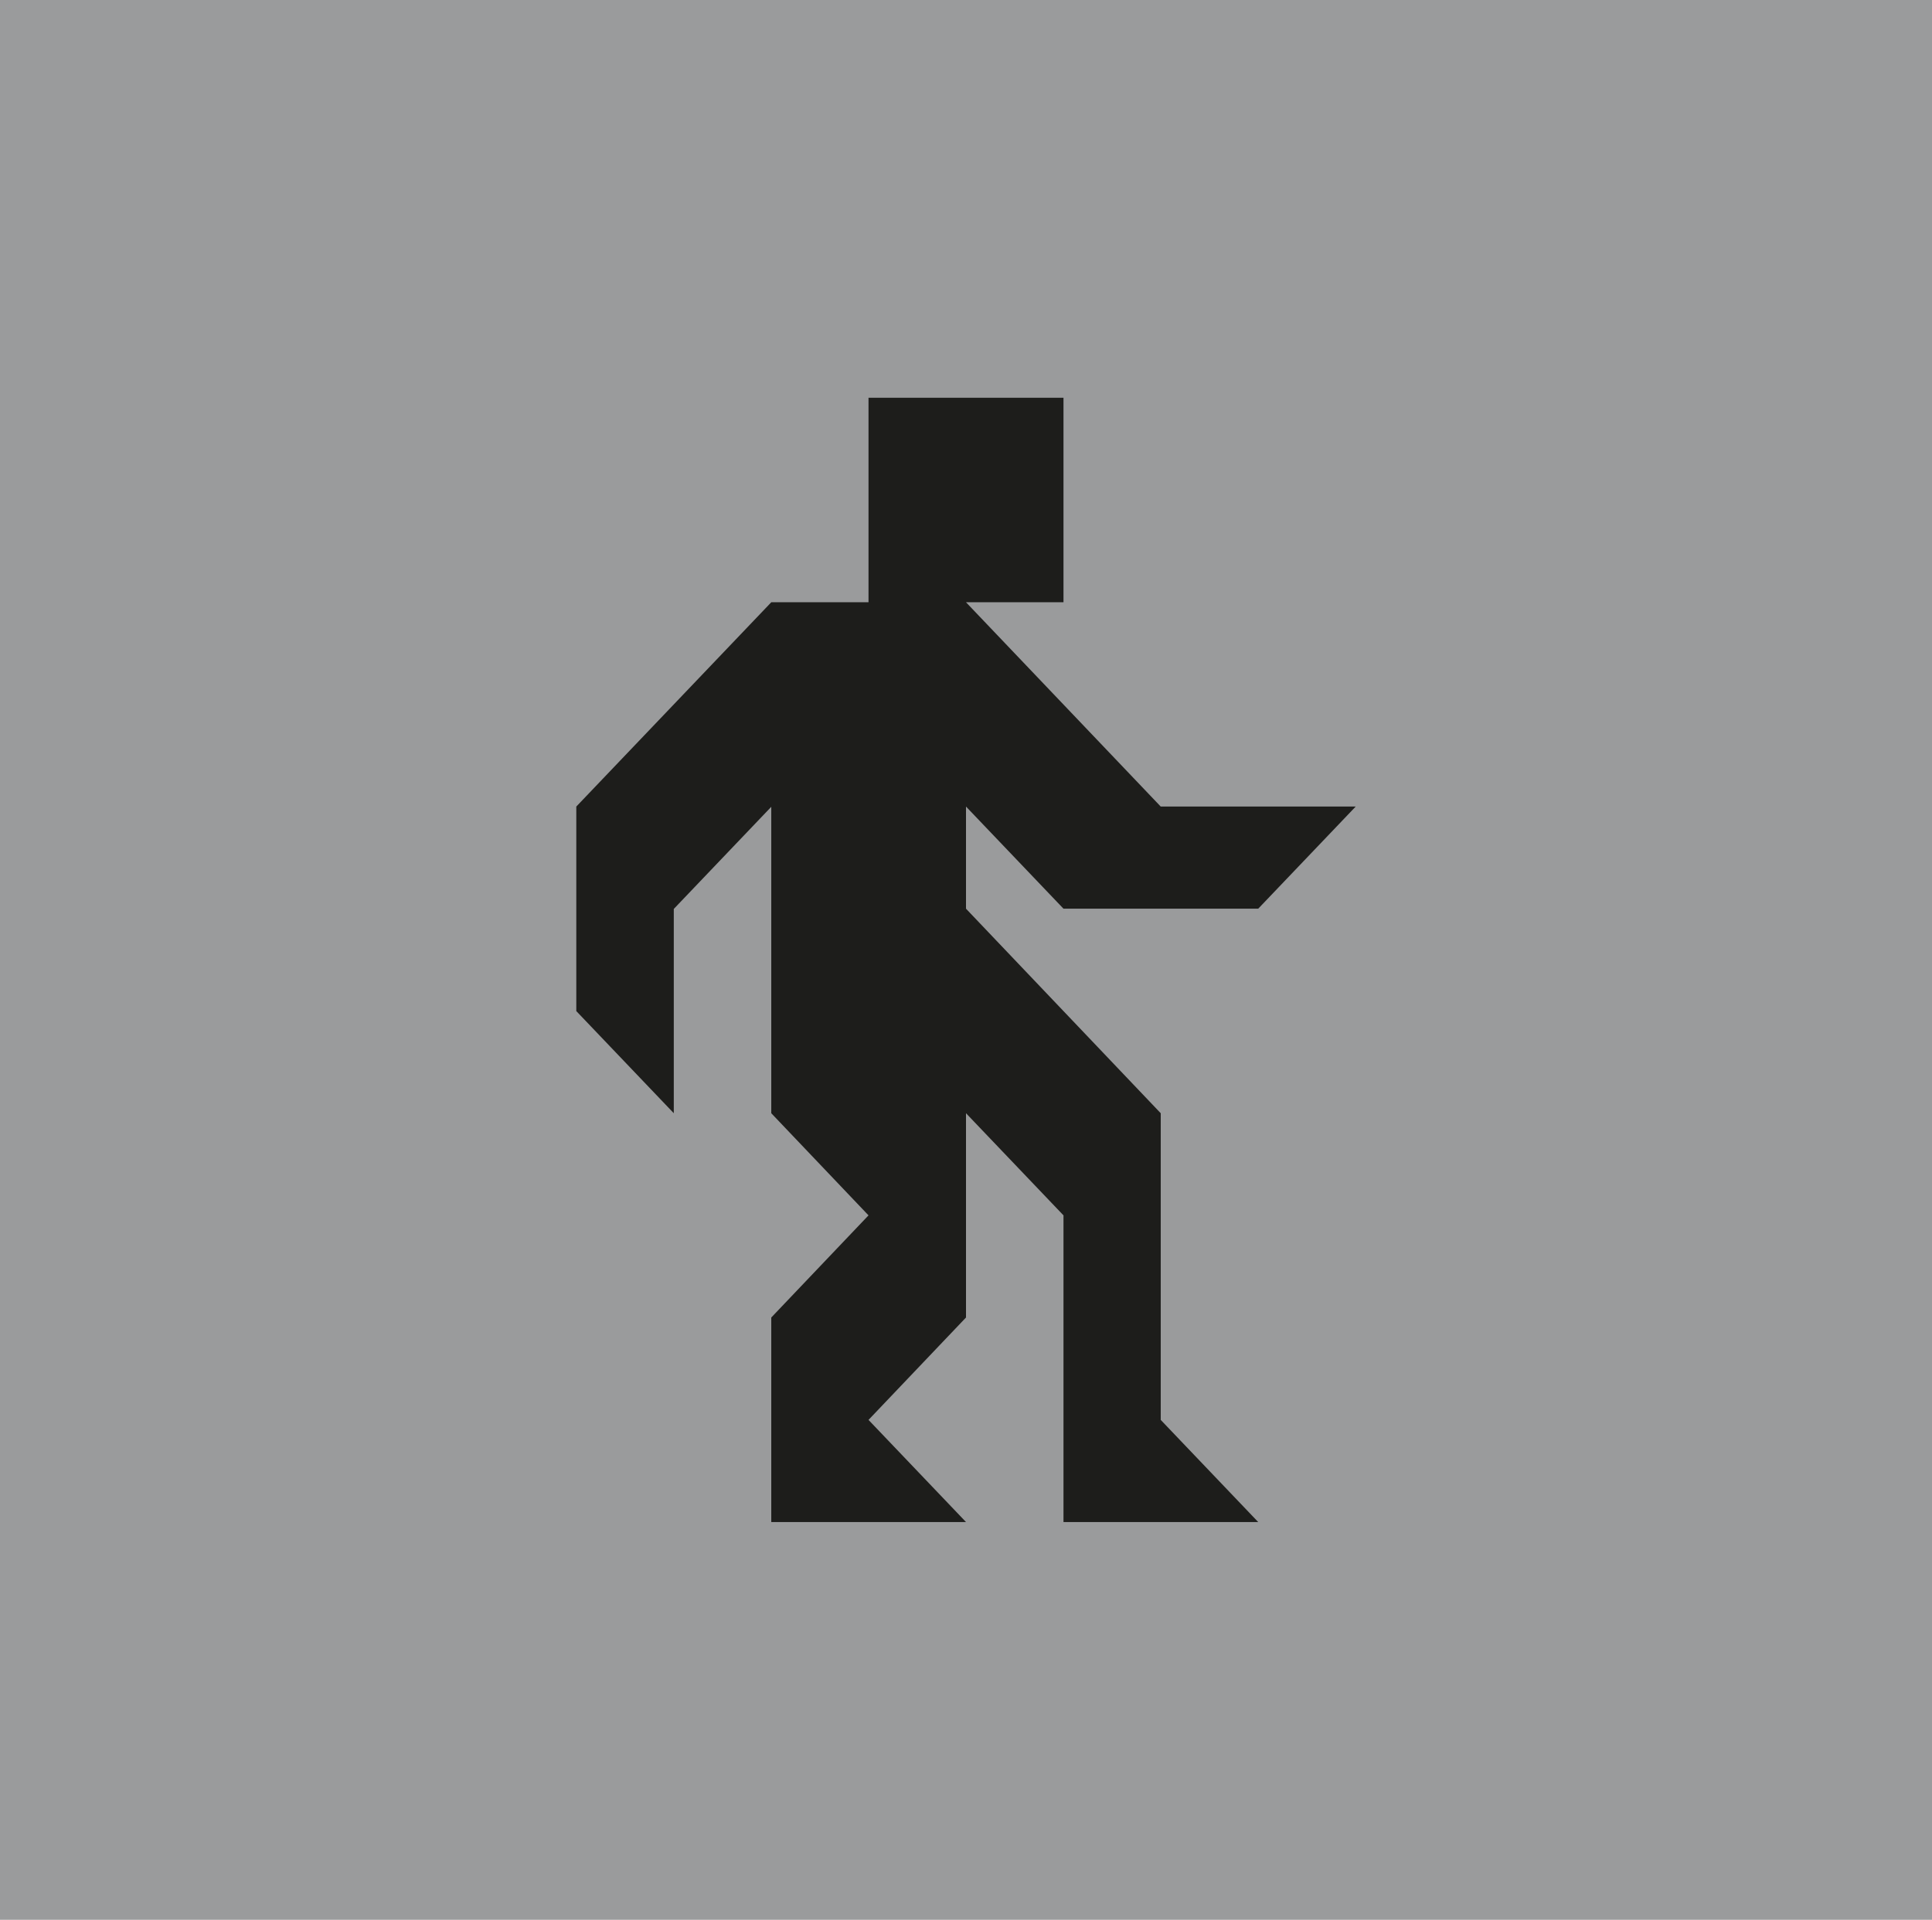 <?xml version="1.0" encoding="UTF-8"?> <svg xmlns="http://www.w3.org/2000/svg" viewBox="0 0 78.48 78"><defs><style> .cls-1 { fill: #9a9b9c; } .cls-2 { fill: #1d1d1b; } </style></defs><g id="Слой_2" data-name="Слой 2"><g id="Слой_1-2" data-name="Слой 1"><g><rect class="cls-1" width="78.48" height="78"></rect><polygon class="cls-2" points="55.07 32.77 47.15 32.77 39.24 24.47 43.2 24.47 43.2 16.16 35.28 16.16 35.28 24.47 31.33 24.47 23.41 32.77 23.41 41.08 23.41 41.08 27.37 45.23 27.37 41.08 27.37 36.93 31.33 32.78 31.33 45.23 35.28 49.38 31.33 53.53 31.33 53.53 31.33 61.84 39.24 61.84 35.28 57.69 39.24 53.53 39.24 45.23 43.2 49.38 43.2 61.84 51.11 61.84 47.15 57.69 47.15 45.23 39.24 36.92 39.24 32.77 43.2 36.92 51.11 36.92 55.07 32.77"></polygon></g></g></g></svg> 